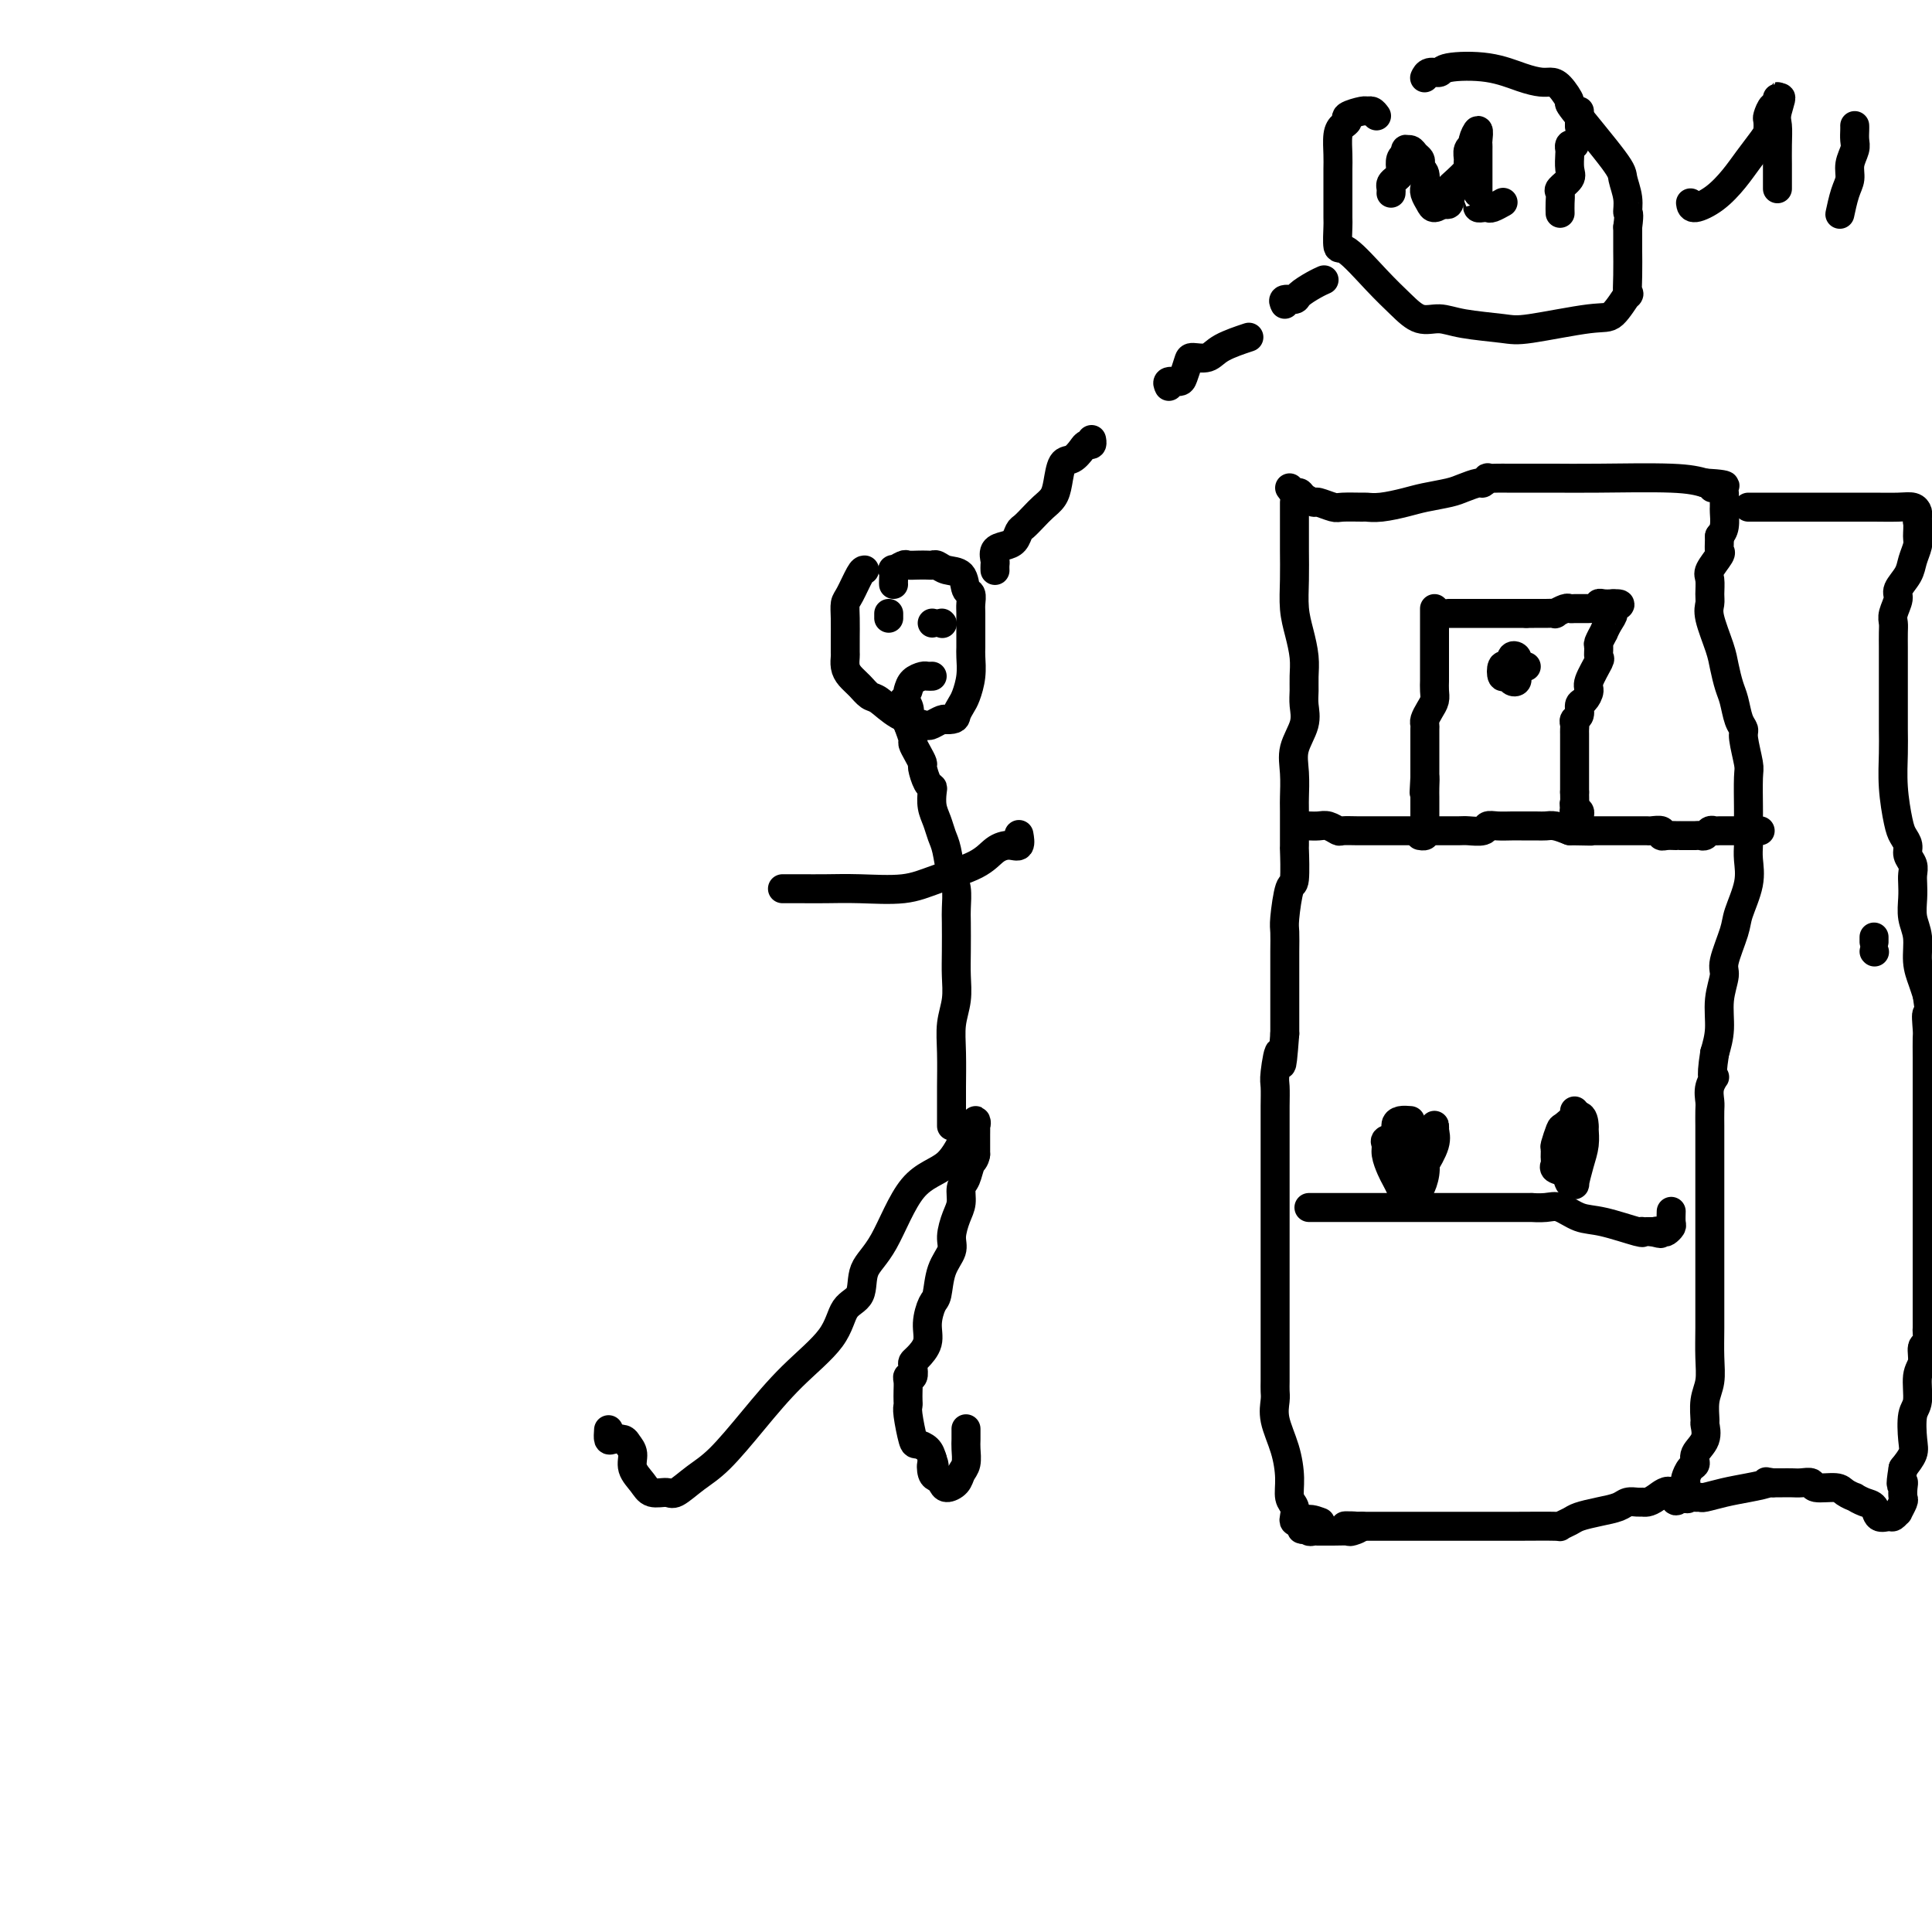 <svg viewBox='0 0 400 400' version='1.1' xmlns='http://www.w3.org/2000/svg' xmlns:xlink='http://www.w3.org/1999/xlink'><g fill='none' stroke='#000000' stroke-width='6' stroke-linecap='round' stroke-linejoin='round'><path d='M268,104c0.002,1.689 0.003,3.378 0,5c-0.003,1.622 -0.011,3.178 0,5c0.011,1.822 0.041,3.909 0,6c-0.041,2.091 -0.155,4.187 0,6c0.155,1.813 0.577,3.341 1,5c0.423,1.659 0.847,3.447 1,5c0.153,1.553 0.033,2.872 0,4c-0.033,1.128 0.019,2.064 0,3c-0.019,0.936 -0.110,1.873 0,3c0.110,1.127 0.422,2.446 0,4c-0.422,1.554 -1.577,3.343 -2,5c-0.423,1.657 -0.114,3.180 0,5c0.114,1.820 0.031,3.935 0,5c-0.031,1.065 -0.011,1.079 0,3c0.011,1.921 0.013,5.751 0,7c-0.013,1.249 -0.042,-0.081 0,1c0.042,1.081 0.155,4.574 0,6c-0.155,1.426 -0.577,0.786 -1,2c-0.423,1.214 -0.845,4.282 -1,6c-0.155,1.718 -0.041,2.086 0,3c0.041,0.914 0.011,2.375 0,4c-0.011,1.625 -0.003,3.415 0,5c0.003,1.585 0.001,2.965 0,4c-0.001,1.035 -0.000,1.724 0,3c0.000,1.276 0.000,3.138 0,5'/><path d='M266,214c-0.785,10.599 -0.746,5.095 -1,4c-0.254,-1.095 -0.800,2.217 -1,4c-0.200,1.783 -0.054,2.036 0,3c0.054,0.964 0.014,2.639 0,4c-0.014,1.361 -0.004,2.409 0,4c0.004,1.591 0.001,3.725 0,5c-0.001,1.275 -0.000,1.692 0,3c0.000,1.308 0.000,3.508 0,7c-0.000,3.492 -0.000,8.277 0,11c0.000,2.723 0.000,3.384 0,5c-0.000,1.616 -0.000,4.187 0,6c0.000,1.813 0.000,2.867 0,4c-0.000,1.133 -0.000,2.344 0,3c0.000,0.656 0.000,0.757 0,1c-0.000,0.243 -0.000,0.628 0,1c0.000,0.372 0.000,0.733 0,1c-0.000,0.267 -0.000,0.442 0,1c0.000,0.558 0.001,1.499 0,2c-0.001,0.501 -0.002,0.561 0,1c0.002,0.439 0.007,1.256 0,2c-0.007,0.744 -0.026,1.416 0,2c0.026,0.584 0.097,1.080 0,2c-0.097,0.920 -0.362,2.263 0,4c0.362,1.737 1.351,3.870 2,6c0.649,2.130 0.958,4.259 1,6c0.042,1.741 -0.182,3.094 0,4c0.182,0.906 0.770,1.367 1,2c0.230,0.633 0.100,1.440 0,2c-0.100,0.560 -0.172,0.874 0,1c0.172,0.126 0.586,0.063 1,0'/><path d='M269,315c0.821,3.250 0.375,0.875 1,0c0.625,-0.875 2.321,-0.250 3,0c0.679,0.250 0.339,0.125 0,0'/><path d='M267,101c0.324,0.444 0.648,0.889 1,1c0.352,0.111 0.732,-0.110 1,0c0.268,0.110 0.426,0.551 1,1c0.574,0.449 1.566,0.905 2,1c0.434,0.095 0.311,-0.171 1,0c0.689,0.171 2.192,0.779 3,1c0.808,0.221 0.922,0.056 2,0c1.078,-0.056 3.119,-0.004 4,0c0.881,0.004 0.603,-0.040 1,0c0.397,0.040 1.470,0.166 3,0c1.530,-0.166 3.517,-0.623 5,-1c1.483,-0.377 2.463,-0.674 4,-1c1.537,-0.326 3.631,-0.679 5,-1c1.369,-0.321 2.011,-0.608 3,-1c0.989,-0.392 2.323,-0.890 3,-1c0.677,-0.110 0.696,0.167 1,0c0.304,-0.167 0.891,-0.777 1,-1c0.109,-0.223 -0.261,-0.060 0,0c0.261,0.060 1.151,0.016 2,0c0.849,-0.016 1.656,-0.004 2,0c0.344,0.004 0.226,0.000 1,0c0.774,-0.000 2.439,0.003 4,0c1.561,-0.003 3.016,-0.011 5,0c1.984,0.011 4.496,0.041 9,0c4.504,-0.041 11.001,-0.155 15,0c3.999,0.155 5.499,0.577 7,1'/><path d='M353,100c7.061,0.395 3.212,0.884 2,1c-1.212,0.116 0.211,-0.139 1,0c0.789,0.139 0.944,0.674 1,1c0.056,0.326 0.012,0.444 0,1c-0.012,0.556 0.007,1.551 0,2c-0.007,0.449 -0.040,0.352 0,1c0.040,0.648 0.154,2.042 0,3c-0.154,0.958 -0.577,1.479 -1,2'/><path d='M356,111c-0.033,2.209 -0.114,2.731 0,3c0.114,0.269 0.423,0.284 0,1c-0.423,0.716 -1.579,2.131 -2,3c-0.421,0.869 -0.106,1.191 0,2c0.106,0.809 0.003,2.105 0,3c-0.003,0.895 0.093,1.387 0,2c-0.093,0.613 -0.376,1.345 0,3c0.376,1.655 1.410,4.232 2,6c0.590,1.768 0.737,2.725 1,4c0.263,1.275 0.644,2.866 1,4c0.356,1.134 0.688,1.810 1,3c0.312,1.190 0.606,2.895 1,4c0.394,1.105 0.890,1.609 1,2c0.110,0.391 -0.167,0.667 0,2c0.167,1.333 0.777,3.722 1,5c0.223,1.278 0.060,1.445 0,3c-0.060,1.555 -0.016,4.499 0,6c0.016,1.501 0.004,1.559 0,2c-0.004,0.441 0.001,1.266 0,2c-0.001,0.734 -0.007,1.376 0,2c0.007,0.624 0.028,1.231 0,2c-0.028,0.769 -0.106,1.701 0,3c0.106,1.299 0.398,2.965 0,5c-0.398,2.035 -1.484,4.440 -2,6c-0.516,1.560 -0.463,2.275 -1,4c-0.537,1.725 -1.663,4.459 -2,6c-0.337,1.541 0.116,1.887 0,3c-0.116,1.113 -0.800,2.992 -1,5c-0.200,2.008 0.086,4.145 0,6c-0.086,1.855 -0.543,3.427 -1,5'/><path d='M355,218c-1.022,6.469 -0.078,5.142 0,5c0.078,-0.142 -0.711,0.903 -1,2c-0.289,1.097 -0.077,2.247 0,3c0.077,0.753 0.021,1.108 0,2c-0.021,0.892 -0.006,2.322 0,3c0.006,0.678 0.001,0.604 0,1c-0.001,0.396 -0.000,1.263 0,2c0.000,0.737 0.000,1.343 0,2c-0.000,0.657 -0.000,1.365 0,2c0.000,0.635 0.000,1.197 0,3c-0.000,1.803 -0.000,4.847 0,7c0.000,2.153 0.000,3.414 0,5c-0.000,1.586 -0.000,3.497 0,5c0.000,1.503 0.001,2.597 0,4c-0.001,1.403 -0.004,3.115 0,5c0.004,1.885 0.015,3.942 0,6c-0.015,2.058 -0.057,4.118 0,6c0.057,1.882 0.214,3.585 0,5c-0.214,1.415 -0.797,2.543 -1,4c-0.203,1.457 -0.025,3.245 0,4c0.025,0.755 -0.101,0.477 0,1c0.101,0.523 0.430,1.846 0,3c-0.430,1.154 -1.618,2.141 -2,3c-0.382,0.859 0.042,1.592 0,2c-0.042,0.408 -0.550,0.490 -1,1c-0.450,0.510 -0.842,1.446 -1,2c-0.158,0.554 -0.081,0.726 0,1c0.081,0.274 0.166,0.650 0,1c-0.166,0.350 -0.583,0.675 -1,1'/><path d='M348,309c-1.228,3.514 -1.298,0.798 -2,0c-0.702,-0.798 -2.037,0.321 -3,1c-0.963,0.679 -1.555,0.917 -2,1c-0.445,0.083 -0.744,0.011 -1,0c-0.256,-0.011 -0.471,0.039 -1,0c-0.529,-0.039 -1.373,-0.165 -2,0c-0.627,0.165 -1.038,0.622 -2,1c-0.962,0.378 -2.476,0.676 -4,1c-1.524,0.324 -3.058,0.675 -4,1c-0.942,0.325 -1.291,0.623 -2,1c-0.709,0.377 -1.777,0.833 -2,1c-0.223,0.167 0.400,0.045 -1,0c-1.400,-0.045 -4.823,-0.012 -8,0c-3.177,0.012 -6.108,0.003 -10,0c-3.892,-0.003 -8.745,-0.001 -12,0c-3.255,0.001 -4.911,0.000 -6,0c-1.089,-0.000 -1.612,-0.000 -2,0c-0.388,0.000 -0.643,0.000 -1,0c-0.357,-0.000 -0.816,-0.000 -1,0c-0.184,0.000 -0.092,0.000 0,0'/><path d='M282,316c-6.515,-0.061 -2.303,-0.212 -1,0c1.303,0.212 -0.301,0.789 -1,1c-0.699,0.211 -0.491,0.056 -1,0c-0.509,-0.056 -1.734,-0.014 -3,0c-1.266,0.014 -2.574,0.000 -3,0c-0.426,-0.000 0.029,0.014 0,0c-0.029,-0.014 -0.544,-0.055 -1,0c-0.456,0.055 -0.854,0.207 -1,0c-0.146,-0.207 -0.042,-0.773 0,-1c0.042,-0.227 0.021,-0.113 0,0'/><path d='M270,171c0.241,-0.008 0.483,-0.016 1,0c0.517,0.016 1.311,0.057 2,0c0.689,-0.057 1.275,-0.211 2,0c0.725,0.211 1.590,0.789 2,1c0.410,0.211 0.363,0.057 1,0c0.637,-0.057 1.956,-0.015 3,0c1.044,0.015 1.813,0.004 3,0c1.187,-0.004 2.791,-0.001 4,0c1.209,0.001 2.022,0.000 3,0c0.978,-0.000 2.119,-0.000 3,0c0.881,0.000 1.501,0.001 2,0c0.499,-0.001 0.879,-0.004 2,0c1.121,0.004 2.985,0.015 4,0c1.015,-0.015 1.182,-0.057 2,0c0.818,0.057 2.287,0.211 3,0c0.713,-0.211 0.670,-0.789 1,-1c0.330,-0.211 1.033,-0.056 2,0c0.967,0.056 2.198,0.014 3,0c0.802,-0.014 1.176,-0.001 2,0c0.824,0.001 2.097,-0.010 3,0c0.903,0.010 1.435,0.041 2,0c0.565,-0.041 1.161,-0.155 2,0c0.839,0.155 1.919,0.577 3,1'/><path d='M325,172c8.516,0.155 2.306,0.041 1,0c-1.306,-0.041 2.291,-0.011 4,0c1.709,0.011 1.529,0.003 2,0c0.471,-0.003 1.594,-0.001 3,0c1.406,0.001 3.097,0.001 4,0c0.903,-0.001 1.020,-0.001 1,0c-0.020,0.001 -0.178,0.004 0,0c0.178,-0.004 0.691,-0.015 1,0c0.309,0.015 0.415,0.057 1,0c0.585,-0.057 1.650,-0.211 2,0c0.350,0.211 -0.013,0.789 0,1c0.013,0.211 0.403,0.057 1,0c0.597,-0.057 1.403,-0.015 2,0c0.597,0.015 0.986,0.004 1,0c0.014,-0.004 -0.347,0.000 0,0c0.347,-0.000 1.402,-0.004 2,0c0.598,0.004 0.738,0.015 1,0c0.262,-0.015 0.647,-0.057 1,0c0.353,0.057 0.673,0.211 1,0c0.327,-0.211 0.662,-0.789 1,-1c0.338,-0.211 0.681,-0.057 1,0c0.319,0.057 0.614,0.015 1,0c0.386,-0.015 0.863,-0.004 1,0c0.137,0.004 -0.066,0.001 0,0c0.066,-0.001 0.402,-0.000 1,0c0.598,0.000 1.456,0.000 2,0c0.544,-0.000 0.772,-0.000 1,0'/><path d='M361,172c6.000,0.000 3.000,0.000 0,0'/><path d='M297,126c0.000,0.252 0.000,0.504 0,1c-0.000,0.496 -0.000,1.235 0,2c0.000,0.765 0.000,1.556 0,2c-0.000,0.444 -0.000,0.543 0,1c0.000,0.457 0.000,1.273 0,2c-0.000,0.727 -0.000,1.363 0,2c0.000,0.637 0.001,1.273 0,2c-0.001,0.727 -0.003,1.546 0,2c0.003,0.454 0.011,0.545 0,1c-0.011,0.455 -0.041,1.274 0,2c0.041,0.726 0.155,1.359 0,2c-0.155,0.641 -0.577,1.289 -1,2c-0.423,0.711 -0.845,1.485 -1,2c-0.155,0.515 -0.041,0.770 0,1c0.041,0.230 0.011,0.434 0,1c-0.011,0.566 -0.003,1.495 0,2c0.003,0.505 0.001,0.587 0,1c-0.001,0.413 -0.000,1.158 0,2c0.000,0.842 0.000,1.782 0,2c-0.000,0.218 -0.000,-0.288 0,0c0.000,0.288 0.000,1.368 0,2c-0.000,0.632 -0.000,0.816 0,1'/><path d='M295,161c-0.309,5.609 -0.083,2.131 0,1c0.083,-1.131 0.022,0.086 0,1c-0.022,0.914 -0.006,1.526 0,2c0.006,0.474 0.001,0.809 0,1c-0.001,0.191 0.001,0.237 0,1c-0.001,0.763 -0.004,2.243 0,3c0.004,0.757 0.015,0.791 0,1c-0.015,0.209 -0.056,0.592 0,1c0.056,0.408 0.207,0.841 0,1c-0.207,0.159 -0.774,0.046 -1,0c-0.226,-0.046 -0.113,-0.023 0,0'/><path d='M300,127c-0.061,0.000 -0.122,0.000 0,0c0.122,0.000 0.427,-0.000 1,0c0.573,0.000 1.413,0.000 2,0c0.587,-0.000 0.920,0.000 1,0c0.080,0.000 -0.095,-0.000 0,0c0.095,0.000 0.459,0.000 1,0c0.541,-0.000 1.258,0.000 2,0c0.742,0.000 1.509,-0.000 2,0c0.491,0.000 0.705,0.000 1,0c0.295,-0.000 0.670,0.000 1,0c0.330,0.000 0.616,0.000 1,0c0.384,0.000 0.866,-0.000 1,0c0.134,0.000 -0.079,0.000 0,0c0.079,0.000 0.451,-0.000 1,0c0.549,0.000 1.274,0.000 2,0'/><path d='M316,127c2.664,0.000 1.325,0.001 1,0c-0.325,-0.001 0.365,-0.004 1,0c0.635,0.004 1.217,0.015 2,0c0.783,-0.015 1.768,-0.057 2,0c0.232,0.057 -0.289,0.211 0,0c0.289,-0.211 1.387,-0.789 2,-1c0.613,-0.211 0.742,-0.057 1,0c0.258,0.057 0.646,0.015 1,0c0.354,-0.015 0.673,-0.003 1,0c0.327,0.003 0.661,-0.003 1,0c0.339,0.003 0.681,0.015 1,0c0.319,-0.015 0.613,-0.056 1,0c0.387,0.056 0.867,0.211 1,0c0.133,-0.211 -0.079,-0.788 0,-1c0.079,-0.212 0.451,-0.061 1,0c0.549,0.061 1.274,0.030 2,0'/><path d='M334,125c2.773,-0.120 0.706,0.579 0,1c-0.706,0.421 -0.049,0.565 0,1c0.049,0.435 -0.508,1.162 -1,2c-0.492,0.838 -0.917,1.787 -1,2c-0.083,0.213 0.176,-0.311 0,0c-0.176,0.311 -0.787,1.456 -1,2c-0.213,0.544 -0.028,0.487 0,1c0.028,0.513 -0.100,1.594 0,2c0.100,0.406 0.429,0.135 0,1c-0.429,0.865 -1.617,2.865 -2,4c-0.383,1.135 0.037,1.403 0,2c-0.037,0.597 -0.532,1.522 -1,2c-0.468,0.478 -0.910,0.509 -1,1c-0.090,0.491 0.172,1.441 0,2c-0.172,0.559 -0.778,0.726 -1,1c-0.222,0.274 -0.059,0.653 0,1c0.059,0.347 0.016,0.660 0,1c-0.016,0.340 -0.004,0.707 0,1c0.004,0.293 0.001,0.511 0,1c-0.001,0.489 -0.000,1.247 0,2c0.000,0.753 0.000,1.501 0,2c-0.000,0.499 -0.000,0.750 0,1c0.000,0.250 0.000,0.500 0,1c-0.000,0.500 -0.000,1.250 0,2c0.000,0.750 0.000,1.500 0,2c-0.000,0.500 -0.000,0.750 0,1'/><path d='M326,164c0.017,2.417 0.058,1.958 0,2c-0.058,0.042 -0.215,0.584 0,1c0.215,0.416 0.804,0.707 1,1c0.196,0.293 0.000,0.590 0,1c-0.000,0.410 0.196,0.935 0,1c-0.196,0.065 -0.783,-0.329 -1,-1c-0.217,-0.671 -0.062,-1.620 0,-2c0.062,-0.380 0.031,-0.190 0,0'/><path d='M313,140c0.000,-0.022 0.000,-0.045 0,0c0.000,0.045 0.000,0.156 0,0c0.000,-0.156 0.000,-0.581 0,-1c0.000,-0.419 0.000,-0.834 0,-1c0.000,-0.166 0.000,-0.083 0,0'/><path d='M313,138c-0.307,-0.309 -1.074,-0.083 -1,0c0.074,0.083 0.989,0.022 1,0c0.011,-0.022 -0.882,-0.006 -1,0c-0.118,0.006 0.538,0.002 1,0c0.462,-0.002 0.731,-0.001 1,0'/><path d='M314,138c0.656,0.000 1.795,0.001 2,0c0.205,-0.001 -0.523,-0.002 -1,0c-0.477,0.002 -0.703,0.008 -1,0c-0.297,-0.008 -0.665,-0.031 -1,0c-0.335,0.031 -0.637,0.117 -1,0c-0.363,-0.117 -0.787,-0.437 -1,0c-0.213,0.437 -0.215,1.631 0,2c0.215,0.369 0.646,-0.086 1,0c0.354,0.086 0.631,0.714 1,1c0.369,0.286 0.830,0.231 1,0c0.170,-0.231 0.049,-0.637 0,-1c-0.049,-0.363 -0.024,-0.681 0,-1'/><path d='M314,139c0.468,-0.025 0.140,-0.589 0,-1c-0.140,-0.411 -0.090,-0.671 0,-1c0.090,-0.329 0.220,-0.729 0,-1c-0.220,-0.271 -0.791,-0.413 -1,0c-0.209,0.413 -0.056,1.380 0,2c0.056,0.620 0.016,0.891 0,1c-0.016,0.109 -0.008,0.054 0,0'/><path d='M362,105c-0.036,0.000 -0.073,0.000 0,0c0.073,-0.000 0.255,-0.000 2,0c1.745,0.000 5.053,0.000 7,0c1.947,-0.000 2.532,-0.000 3,0c0.468,0.000 0.817,0.000 2,0c1.183,-0.000 3.200,-0.000 4,0c0.800,0.000 0.384,0.000 1,0c0.616,-0.000 2.263,-0.001 3,0c0.737,0.001 0.566,0.003 1,0c0.434,-0.003 1.475,-0.012 3,0c1.525,0.012 3.533,0.045 5,0c1.467,-0.045 2.393,-0.167 3,0c0.607,0.167 0.894,0.622 1,1c0.106,0.378 0.030,0.679 0,1c-0.030,0.321 -0.015,0.660 0,1'/><path d='M397,108c0.140,1.061 -0.009,2.214 0,3c0.009,0.786 0.175,1.207 0,2c-0.175,0.793 -0.692,1.959 -1,3c-0.308,1.041 -0.408,1.956 -1,3c-0.592,1.044 -1.675,2.218 -2,3c-0.325,0.782 0.109,1.172 0,2c-0.109,0.828 -0.761,2.095 -1,3c-0.239,0.905 -0.064,1.450 0,2c0.064,0.550 0.017,1.105 0,2c-0.017,0.895 -0.005,2.130 0,3c0.005,0.870 0.001,1.375 0,2c-0.001,0.625 -0.000,1.370 0,2c0.000,0.630 0.000,1.145 0,2c-0.000,0.855 -0.001,2.049 0,3c0.001,0.951 0.003,1.658 0,3c-0.003,1.342 -0.012,3.318 0,5c0.012,1.682 0.046,3.069 0,5c-0.046,1.931 -0.171,4.404 0,7c0.171,2.596 0.638,5.314 1,7c0.362,1.686 0.619,2.339 1,3c0.381,0.661 0.887,1.331 1,2c0.113,0.669 -0.165,1.336 0,2c0.165,0.664 0.775,1.325 1,2c0.225,0.675 0.064,1.365 0,2c-0.064,0.635 -0.032,1.215 0,2c0.032,0.785 0.064,1.774 0,3c-0.064,1.226 -0.224,2.688 0,4c0.224,1.312 0.833,2.476 1,4c0.167,1.524 -0.109,3.410 0,5c0.109,1.590 0.603,2.883 1,4c0.397,1.117 0.699,2.059 1,3'/><path d='M399,206c1.083,7.396 0.290,4.386 0,4c-0.290,-0.386 -0.078,1.851 0,3c0.078,1.149 0.021,1.210 0,2c-0.021,0.790 -0.006,2.311 0,4c0.006,1.689 0.001,3.547 0,5c-0.001,1.453 -0.000,2.500 0,4c0.000,1.500 0.000,3.453 0,5c-0.000,1.547 -0.000,2.690 0,4c0.000,1.310 0.000,2.789 0,4c-0.000,1.211 -0.000,2.154 0,3c0.000,0.846 0.000,1.596 0,2c-0.000,0.404 -0.000,0.463 0,1c0.000,0.537 0.000,1.550 0,2c-0.000,0.450 -0.000,0.335 0,1c0.000,0.665 0.000,2.111 0,3c-0.000,0.889 -0.000,1.221 0,3c0.000,1.779 0.000,5.006 0,7c-0.000,1.994 -0.000,2.757 0,4c0.000,1.243 0.001,2.967 0,4c-0.001,1.033 -0.004,1.374 0,2c0.004,0.626 0.016,1.536 0,2c-0.016,0.464 -0.061,0.481 0,1c0.061,0.519 0.228,1.539 0,2c-0.228,0.461 -0.849,0.361 -1,1c-0.151,0.639 0.169,2.016 0,3c-0.169,0.984 -0.829,1.575 -1,3c-0.171,1.425 0.145,3.683 0,5c-0.145,1.317 -0.750,1.693 -1,3c-0.250,1.307 -0.144,3.544 0,5c0.144,1.456 0.327,2.130 0,3c-0.327,0.870 -1.163,1.935 -2,3'/><path d='M394,304c-0.775,4.672 -0.212,3.351 0,3c0.212,-0.351 0.072,0.269 0,1c-0.072,0.731 -0.075,1.573 0,2c0.075,0.427 0.228,0.440 0,1c-0.228,0.560 -0.839,1.669 -1,2c-0.161,0.331 0.126,-0.114 0,0c-0.126,0.114 -0.666,0.788 -1,1c-0.334,0.212 -0.462,-0.038 -1,0c-0.538,0.038 -1.487,0.365 -2,0c-0.513,-0.365 -0.589,-1.421 -1,-2c-0.411,-0.579 -1.157,-0.681 -2,-1c-0.843,-0.319 -1.781,-0.855 -2,-1c-0.219,-0.145 0.283,0.101 0,0c-0.283,-0.101 -1.350,-0.549 -2,-1c-0.650,-0.451 -0.884,-0.905 -2,-1c-1.116,-0.095 -3.114,0.171 -4,0c-0.886,-0.171 -0.660,-0.778 -1,-1c-0.340,-0.222 -1.246,-0.060 -2,0c-0.754,0.060 -1.357,0.016 -2,0c-0.643,-0.016 -1.327,-0.005 -2,0c-0.673,0.005 -1.337,0.002 -2,0'/><path d='M367,307c-2.369,-0.358 -0.792,-0.254 -1,0c-0.208,0.254 -2.202,0.657 -4,1c-1.798,0.343 -3.399,0.627 -5,1c-1.601,0.373 -3.203,0.835 -4,1c-0.797,0.165 -0.788,0.033 -1,0c-0.212,-0.033 -0.645,0.033 -1,0c-0.355,-0.033 -0.631,-0.163 -1,0c-0.369,0.163 -0.830,0.621 -1,0c-0.170,-0.621 -0.049,-2.320 0,-3c0.049,-0.680 0.024,-0.340 0,0'/><path d='M388,194c0.000,0.417 0.000,0.833 0,1c0.000,0.167 0.000,0.083 0,0'/><path d='M388,197c0.000,0.000 0.100,0.100 0.1,0.1'/><path d='M271,250c0.809,-0.000 1.617,-0.000 2,0c0.383,0.000 0.339,0.000 1,0c0.661,-0.000 2.025,-0.000 3,0c0.975,0.000 1.560,0.000 2,0c0.440,-0.000 0.734,-0.000 2,0c1.266,0.000 3.505,0.000 5,0c1.495,-0.000 2.246,-0.000 4,0c1.754,0.000 4.510,0.000 7,0c2.490,-0.000 4.714,-0.000 7,0c2.286,0.000 4.636,0.001 6,0c1.364,-0.001 1.743,-0.002 3,0c1.257,0.002 3.392,0.008 4,0c0.608,-0.008 -0.312,-0.028 0,0c0.312,0.028 1.857,0.106 3,0c1.143,-0.106 1.886,-0.396 3,0c1.114,0.396 2.599,1.479 4,2c1.401,0.521 2.718,0.479 5,1c2.282,0.521 5.529,1.604 7,2c1.471,0.396 1.168,0.106 1,0c-0.168,-0.106 -0.199,-0.029 0,0c0.199,0.029 0.628,0.008 1,0c0.372,-0.008 0.686,-0.004 1,0'/><path d='M342,255c3.117,0.777 1.410,0.221 1,0c-0.410,-0.221 0.479,-0.105 1,0c0.521,0.105 0.676,0.199 1,0c0.324,-0.199 0.819,-0.693 1,-1c0.181,-0.307 0.049,-0.429 0,-1c-0.049,-0.571 -0.014,-1.592 0,-2c0.014,-0.408 0.007,-0.204 0,0'/><path d='M292,232c-0.716,-0.059 -1.431,-0.119 -2,0c-0.569,0.119 -0.990,0.415 -1,1c-0.010,0.585 0.393,1.459 0,2c-0.393,0.541 -1.581,0.750 -2,1c-0.419,0.250 -0.071,0.543 0,1c0.071,0.457 -0.137,1.080 0,2c0.137,0.920 0.618,2.137 1,3c0.382,0.863 0.665,1.372 1,2c0.335,0.628 0.720,1.375 1,2c0.280,0.625 0.453,1.127 1,1c0.547,-0.127 1.467,-0.885 2,-1c0.533,-0.115 0.679,0.411 1,0c0.321,-0.411 0.818,-1.760 1,-3c0.182,-1.240 0.048,-2.370 0,-3c-0.048,-0.630 -0.012,-0.760 0,-1c0.012,-0.240 0.000,-0.590 0,-1c-0.000,-0.410 0.012,-0.878 0,-1c-0.012,-0.122 -0.048,0.104 0,0c0.048,-0.104 0.181,-0.537 0,-1c-0.181,-0.463 -0.674,-0.954 -1,-1c-0.326,-0.046 -0.483,0.354 -1,0c-0.517,-0.354 -1.393,-1.462 -2,-2c-0.607,-0.538 -0.944,-0.505 -1,0c-0.056,0.505 0.170,1.483 0,2c-0.170,0.517 -0.737,0.573 -1,1c-0.263,0.427 -0.222,1.225 0,2c0.222,0.775 0.627,1.527 1,2c0.373,0.473 0.716,0.666 1,1c0.284,0.334 0.510,0.810 1,1c0.490,0.190 1.245,0.095 2,0'/><path d='M294,242c0.878,0.029 1.072,-0.897 1,-1c-0.072,-0.103 -0.412,0.617 0,0c0.412,-0.617 1.574,-2.571 2,-4c0.426,-1.429 0.114,-2.331 0,-3c-0.114,-0.669 -0.031,-1.103 0,-1c0.031,0.103 0.009,0.744 0,1c-0.009,0.256 -0.004,0.128 0,0'/><path d='M322,237c0.004,0.219 0.008,0.439 0,1c-0.008,0.561 -0.028,1.465 0,2c0.028,0.535 0.102,0.703 0,1c-0.102,0.297 -0.382,0.724 0,1c0.382,0.276 1.426,0.402 2,1c0.574,0.598 0.680,1.669 1,2c0.320,0.331 0.856,-0.076 1,0c0.144,0.076 -0.105,0.636 0,0c0.105,-0.636 0.563,-2.467 1,-4c0.437,-1.533 0.853,-2.768 1,-4c0.147,-1.232 0.026,-2.463 0,-3c-0.026,-0.537 0.042,-0.382 0,-1c-0.042,-0.618 -0.193,-2.010 -1,-2c-0.807,0.010 -2.269,1.421 -3,2c-0.731,0.579 -0.730,0.325 -1,1c-0.270,0.675 -0.810,2.280 -1,3c-0.190,0.720 -0.030,0.554 0,1c0.030,0.446 -0.069,1.505 0,2c0.069,0.495 0.305,0.427 1,0c0.695,-0.427 1.847,-1.214 3,-2'/><path d='M326,238c0.619,-0.363 0.166,-0.269 0,-1c-0.166,-0.731 -0.044,-2.287 0,-3c0.044,-0.713 0.012,-0.583 0,-1c-0.012,-0.417 -0.003,-1.382 0,-2c0.003,-0.618 0.001,-0.891 0,-1c-0.001,-0.109 -0.000,-0.055 0,0'/><path d='M126,296c-0.058,0.840 -0.117,1.680 0,2c0.117,0.320 0.408,0.119 1,0c0.592,-0.119 1.485,-0.156 2,0c0.515,0.156 0.650,0.505 1,1c0.350,0.495 0.913,1.137 1,2c0.087,0.863 -0.302,1.946 0,3c0.302,1.054 1.294,2.077 2,3c0.706,0.923 1.127,1.745 2,2c0.873,0.255 2.198,-0.056 3,0c0.802,0.056 1.081,0.478 2,0c0.919,-0.478 2.477,-1.858 4,-3c1.523,-1.142 3.011,-2.046 5,-4c1.989,-1.954 4.477,-4.958 7,-8c2.523,-3.042 5.079,-6.123 8,-9c2.921,-2.877 6.205,-5.550 8,-8c1.795,-2.450 2.101,-4.677 3,-6c0.899,-1.323 2.389,-1.744 3,-3c0.611,-1.256 0.341,-3.349 1,-5c0.659,-1.651 2.247,-2.862 4,-6c1.753,-3.138 3.671,-8.204 6,-11c2.329,-2.796 5.069,-3.321 7,-5c1.931,-1.679 3.053,-4.512 4,-6c0.947,-1.488 1.718,-1.631 2,-2c0.282,-0.369 0.076,-0.965 0,-1c-0.076,-0.035 -0.020,0.491 0,1c0.020,0.509 0.006,1.003 0,2c-0.006,0.997 -0.003,2.499 0,4'/><path d='M202,239c-0.183,1.221 -0.640,1.274 -1,2c-0.360,0.726 -0.623,2.127 -1,3c-0.377,0.873 -0.870,1.220 -1,2c-0.130,0.780 0.102,1.995 0,3c-0.102,1.005 -0.538,1.800 -1,3c-0.462,1.200 -0.949,2.806 -1,4c-0.051,1.194 0.336,1.978 0,3c-0.336,1.022 -1.395,2.282 -2,4c-0.605,1.718 -0.757,3.893 -1,5c-0.243,1.107 -0.576,1.148 -1,2c-0.424,0.852 -0.937,2.517 -1,4c-0.063,1.483 0.324,2.783 0,4c-0.324,1.217 -1.358,2.350 -2,3c-0.642,0.650 -0.890,0.817 -1,1c-0.110,0.183 -0.082,0.380 0,1c0.082,0.620 0.218,1.661 0,2c-0.218,0.339 -0.790,-0.025 -1,0c-0.210,0.025 -0.057,0.440 0,1c0.057,0.560 0.019,1.264 0,2c-0.019,0.736 -0.017,1.503 0,2c0.017,0.497 0.050,0.724 0,1c-0.050,0.276 -0.182,0.602 0,2c0.182,1.398 0.678,3.870 1,5c0.322,1.130 0.471,0.920 1,1c0.529,0.080 1.437,0.452 2,1c0.563,0.548 0.782,1.274 1,2'/><path d='M193,302c0.786,2.284 0.251,0.995 0,1c-0.251,0.005 -0.218,1.306 0,2c0.218,0.694 0.622,0.782 1,1c0.378,0.218 0.732,0.565 1,1c0.268,0.435 0.450,0.958 1,1c0.550,0.042 1.468,-0.397 2,-1c0.532,-0.603 0.678,-1.370 1,-2c0.322,-0.630 0.818,-1.122 1,-2c0.182,-0.878 0.049,-2.143 0,-3c-0.049,-0.857 -0.013,-1.308 0,-2c0.013,-0.692 0.004,-1.626 0,-2c-0.004,-0.374 -0.002,-0.187 0,0'/><path d='M197,233c-0.000,-0.040 -0.000,-0.079 0,0c0.000,0.079 0.000,0.277 0,0c-0.000,-0.277 -0.001,-1.028 0,-2c0.001,-0.972 0.004,-2.166 0,-3c-0.004,-0.834 -0.015,-1.307 0,-3c0.015,-1.693 0.057,-4.607 0,-7c-0.057,-2.393 -0.211,-4.266 0,-6c0.211,-1.734 0.788,-3.330 1,-5c0.212,-1.670 0.057,-3.413 0,-5c-0.057,-1.587 -0.018,-3.017 0,-5c0.018,-1.983 0.016,-4.520 0,-6c-0.016,-1.480 -0.046,-1.904 0,-3c0.046,-1.096 0.167,-2.863 0,-4c-0.167,-1.137 -0.623,-1.644 -1,-3c-0.377,-1.356 -0.676,-3.561 -1,-5c-0.324,-1.439 -0.675,-2.112 -1,-3c-0.325,-0.888 -0.626,-1.990 -1,-3c-0.374,-1.010 -0.822,-1.927 -1,-3c-0.178,-1.073 -0.085,-2.300 0,-3c0.085,-0.700 0.164,-0.873 0,-1c-0.164,-0.127 -0.570,-0.209 -1,-1c-0.430,-0.791 -0.885,-2.290 -1,-3c-0.115,-0.710 0.110,-0.629 0,-1c-0.110,-0.371 -0.555,-1.192 -1,-2c-0.445,-0.808 -0.889,-1.602 -1,-2c-0.111,-0.398 0.111,-0.399 0,-1c-0.111,-0.601 -0.556,-1.800 -1,-3'/><path d='M188,150c-1.563,-5.895 -0.470,-3.632 0,-3c0.470,0.632 0.319,-0.368 0,-1c-0.319,-0.632 -0.805,-0.895 -1,-1c-0.195,-0.105 -0.097,-0.053 0,0'/><path d='M179,118c-0.226,0.014 -0.453,0.029 -1,1c-0.547,0.971 -1.415,2.899 -2,4c-0.585,1.101 -0.889,1.374 -1,2c-0.111,0.626 -0.030,1.606 0,3c0.030,1.394 0.007,3.203 0,4c-0.007,0.797 0.000,0.584 0,1c-0.000,0.416 -0.008,1.462 0,2c0.008,0.538 0.033,0.568 0,1c-0.033,0.432 -0.123,1.266 0,2c0.123,0.734 0.460,1.369 1,2c0.540,0.631 1.283,1.258 2,2c0.717,0.742 1.410,1.597 2,2c0.590,0.403 1.079,0.353 2,1c0.921,0.647 2.274,1.991 4,3c1.726,1.009 3.823,1.683 5,2c1.177,0.317 1.432,0.278 2,0c0.568,-0.278 1.448,-0.794 2,-1c0.552,-0.206 0.776,-0.103 1,0'/><path d='M196,149c1.951,0.030 1.829,-0.394 2,-1c0.171,-0.606 0.634,-1.394 1,-2c0.366,-0.606 0.634,-1.032 1,-2c0.366,-0.968 0.830,-2.480 1,-4c0.170,-1.520 0.045,-3.050 0,-4c-0.045,-0.950 -0.011,-1.319 0,-2c0.011,-0.681 -0.000,-1.672 0,-3c0.000,-1.328 0.013,-2.993 0,-4c-0.013,-1.007 -0.051,-1.355 0,-2c0.051,-0.645 0.193,-1.588 0,-2c-0.193,-0.412 -0.720,-0.292 -1,-1c-0.280,-0.708 -0.312,-2.242 -1,-3c-0.688,-0.758 -2.032,-0.739 -3,-1c-0.968,-0.261 -1.559,-0.802 -2,-1c-0.441,-0.198 -0.733,-0.054 -1,0c-0.267,0.054 -0.510,0.019 -1,0c-0.490,-0.019 -1.228,-0.021 -2,0c-0.772,0.021 -1.580,0.065 -2,0c-0.420,-0.065 -0.452,-0.238 -1,0c-0.548,0.238 -1.611,0.887 -2,1c-0.389,0.113 -0.104,-0.310 0,0c0.104,0.310 0.028,1.353 0,2c-0.028,0.647 -0.008,0.899 0,1c0.008,0.101 0.004,0.050 0,0'/><path d='M195,129c0.000,0.000 0.100,0.100 0.1,0.1'/><path d='M193,129c0.000,0.000 0.000,0.000 0,0c0.000,0.000 0.000,0.000 0,0'/><path d='M184,127c0.000,0.417 0.000,0.833 0,1c0.000,0.167 0.000,0.083 0,0'/><path d='M188,143c0.219,-0.732 0.437,-1.464 1,-2c0.563,-0.536 1.470,-0.876 2,-1c0.530,-0.124 0.681,-0.033 1,0c0.319,0.033 0.805,0.010 1,0c0.195,-0.010 0.097,-0.005 0,0'/><path d='M162,184c1.275,-0.003 2.549,-0.006 4,0c1.451,0.006 3.077,0.021 5,0c1.923,-0.021 4.142,-0.079 7,0c2.858,0.079 6.355,0.294 9,0c2.645,-0.294 4.439,-1.096 7,-2c2.561,-0.904 5.887,-1.910 8,-3c2.113,-1.090 3.011,-2.264 4,-3c0.989,-0.736 2.069,-1.032 3,-1c0.931,0.032 1.712,0.393 2,0c0.288,-0.393 0.082,-1.541 0,-2c-0.082,-0.459 -0.041,-0.230 0,0'/><path d='M206,118c0.003,0.097 0.007,0.195 0,0c-0.007,-0.195 -0.023,-0.681 0,-1c0.023,-0.319 0.086,-0.471 0,-1c-0.086,-0.529 -0.322,-1.436 0,-2c0.322,-0.564 1.203,-0.784 2,-1c0.797,-0.216 1.512,-0.428 2,-1c0.488,-0.572 0.750,-1.504 1,-2c0.250,-0.496 0.487,-0.557 1,-1c0.513,-0.443 1.303,-1.268 2,-2c0.697,-0.732 1.303,-1.371 2,-2c0.697,-0.629 1.486,-1.247 2,-2c0.514,-0.753 0.753,-1.642 1,-3c0.247,-1.358 0.501,-3.186 1,-4c0.499,-0.814 1.244,-0.614 2,-1c0.756,-0.386 1.523,-1.358 2,-2c0.477,-0.642 0.664,-0.956 1,-1c0.336,-0.044 0.821,0.180 1,0c0.179,-0.180 0.051,-0.766 0,-1c-0.051,-0.234 -0.026,-0.117 0,0'/><path d='M242,80c-0.204,-0.431 -0.407,-0.862 0,-1c0.407,-0.138 1.425,0.017 2,0c0.575,-0.017 0.707,-0.206 1,-1c0.293,-0.794 0.748,-2.192 1,-3c0.252,-0.808 0.299,-1.026 1,-1c0.701,0.026 2.054,0.296 3,0c0.946,-0.296 1.486,-1.157 3,-2c1.514,-0.843 4.004,-1.670 5,-2c0.996,-0.330 0.498,-0.165 0,0'/><path d='M266,63c-0.216,-0.439 -0.432,-0.878 0,-1c0.432,-0.122 1.514,0.072 2,0c0.486,-0.072 0.378,-0.411 1,-1c0.622,-0.589 1.975,-1.428 3,-2c1.025,-0.572 1.721,-0.878 2,-1c0.279,-0.122 0.139,-0.061 0,0'/><path d='M285,24c-0.315,-0.429 -0.630,-0.858 -1,-1c-0.370,-0.142 -0.796,0.003 -1,0c-0.204,-0.003 -0.188,-0.154 -1,0c-0.812,0.154 -2.452,0.614 -3,1c-0.548,0.386 -0.003,0.697 0,1c0.003,0.303 -0.535,0.598 -1,1c-0.465,0.402 -0.857,0.910 -1,2c-0.143,1.090 -0.038,2.761 0,4c0.038,1.239 0.010,2.046 0,3c-0.010,0.954 0.000,2.054 0,4c-0.000,1.946 -0.010,4.736 0,6c0.010,1.264 0.039,1.002 0,2c-0.039,0.998 -0.146,3.256 0,4c0.146,0.744 0.545,-0.026 2,1c1.455,1.026 3.967,3.847 6,6c2.033,2.153 3.587,3.638 5,5c1.413,1.362 2.684,2.602 4,3c1.316,0.398 2.677,-0.045 4,0c1.323,0.045 2.608,0.576 5,1c2.392,0.424 5.892,0.739 8,1c2.108,0.261 2.824,0.469 6,0c3.176,-0.469 8.813,-1.614 12,-2c3.187,-0.386 3.926,-0.012 5,-1c1.074,-0.988 2.484,-3.338 3,-4c0.516,-0.662 0.138,0.364 0,0c-0.138,-0.364 -0.037,-2.118 0,-4c0.037,-1.882 0.010,-3.891 0,-5c-0.010,-1.109 -0.003,-1.317 0,-2c0.003,-0.683 0.001,-1.842 0,-3'/><path d='M337,47c0.447,-3.341 0.066,-2.693 0,-3c-0.066,-0.307 0.184,-1.568 0,-3c-0.184,-1.432 -0.801,-3.035 -1,-4c-0.199,-0.965 0.021,-1.292 -2,-4c-2.021,-2.708 -6.284,-7.797 -8,-10c-1.716,-2.203 -0.887,-1.520 -1,-2c-0.113,-0.480 -1.170,-2.122 -2,-3c-0.830,-0.878 -1.435,-0.993 -2,-1c-0.565,-0.007 -1.092,0.093 -2,0c-0.908,-0.093 -2.197,-0.380 -4,-1c-1.803,-0.620 -4.119,-1.574 -7,-2c-2.881,-0.426 -6.327,-0.324 -8,0c-1.673,0.324 -1.572,0.870 -2,1c-0.428,0.130 -1.384,-0.157 -2,0c-0.616,0.157 -0.890,0.759 -1,1c-0.110,0.241 -0.055,0.120 0,0'/><path d='M288,40c0.022,-0.333 0.045,-0.666 0,-1c-0.045,-0.334 -0.156,-0.671 0,-1c0.156,-0.329 0.581,-0.652 1,-1c0.419,-0.348 0.834,-0.722 1,-1c0.166,-0.278 0.083,-0.459 0,-1c-0.083,-0.541 -0.167,-1.440 0,-2c0.167,-0.560 0.583,-0.780 1,-1'/><path d='M291,32c0.415,-1.451 -0.046,-1.080 0,-1c0.046,0.080 0.600,-0.133 1,0c0.400,0.133 0.647,0.611 1,1c0.353,0.389 0.813,0.690 1,1c0.187,0.310 0.103,0.629 0,1c-0.103,0.371 -0.225,0.795 0,1c0.225,0.205 0.795,0.191 1,1c0.205,0.809 0.043,2.442 0,3c-0.043,0.558 0.033,0.042 0,0c-0.033,-0.042 -0.174,0.391 0,1c0.174,0.609 0.662,1.395 1,2c0.338,0.605 0.525,1.030 1,1c0.475,-0.030 1.237,-0.515 2,-1'/><path d='M299,42c1.452,1.170 1.083,-0.904 1,-2c-0.083,-1.096 0.120,-1.214 1,-2c0.880,-0.786 2.436,-2.238 3,-3c0.564,-0.762 0.136,-0.832 0,-1c-0.136,-0.168 0.020,-0.432 0,-1c-0.020,-0.568 -0.216,-1.438 0,-2c0.216,-0.562 0.842,-0.817 1,-1c0.158,-0.183 -0.154,-0.296 0,-1c0.154,-0.704 0.773,-2.000 1,-2c0.227,-0.000 0.061,1.296 0,2c-0.061,0.704 -0.016,0.818 0,1c0.016,0.182 0.004,0.434 0,1c-0.004,0.566 -0.001,1.447 0,2c0.001,0.553 0.000,0.779 0,1c-0.000,0.221 -0.000,0.437 0,1c0.000,0.563 0.000,1.474 0,2c-0.000,0.526 -0.000,0.667 0,1c0.000,0.333 0.000,0.859 0,1c-0.000,0.141 -0.000,-0.103 0,0c0.000,0.103 0.000,0.551 0,1'/><path d='M306,40c-0.003,2.193 -0.012,1.176 0,1c0.012,-0.176 0.043,0.490 0,1c-0.043,0.510 -0.162,0.865 0,1c0.162,0.135 0.604,0.050 1,0c0.396,-0.050 0.745,-0.065 1,0c0.255,0.065 0.415,0.210 1,0c0.585,-0.210 1.596,-0.774 2,-1c0.404,-0.226 0.202,-0.113 0,0'/><path d='M326,30c-0.421,-0.104 -0.843,-0.208 -1,0c-0.157,0.208 -0.050,0.728 0,1c0.050,0.272 0.041,0.296 0,1c-0.041,0.704 -0.116,2.089 0,3c0.116,0.911 0.423,1.348 0,2c-0.423,0.652 -1.578,1.520 -2,2c-0.422,0.480 -0.113,0.572 0,1c0.113,0.428 0.030,1.192 0,2c-0.030,0.808 -0.009,1.659 0,2c0.009,0.341 0.004,0.170 0,0'/><path d='M327,23c0.000,0.200 0.000,0.400 0,1c0.000,0.600 0.000,1.600 0,2c0.000,0.400 0.000,0.200 0,0'/><path d='M350,42c0.073,0.552 0.145,1.105 1,1c0.855,-0.105 2.492,-0.867 4,-2c1.508,-1.133 2.888,-2.636 4,-4c1.112,-1.364 1.958,-2.588 3,-4c1.042,-1.412 2.282,-3.013 3,-4c0.718,-0.987 0.914,-1.360 1,-2c0.086,-0.640 0.061,-1.547 0,-2c-0.061,-0.453 -0.160,-0.451 0,-1c0.160,-0.549 0.579,-1.647 1,-2c0.421,-0.353 0.845,0.039 1,0c0.155,-0.039 0.042,-0.511 0,-1c-0.042,-0.489 -0.012,-0.997 0,-1c0.012,-0.003 0.006,0.498 0,1'/><path d='M368,21c1.392,-2.156 0.373,0.454 0,2c-0.373,1.546 -0.100,2.029 0,3c0.100,0.971 0.027,2.431 0,4c-0.027,1.569 -0.007,3.247 0,4c0.007,0.753 0.002,0.580 0,1c-0.002,0.420 -0.001,1.433 0,2c0.001,0.567 0.000,0.688 0,1c-0.000,0.312 -0.000,0.815 0,1c0.000,0.185 0.000,0.053 0,0c-0.000,-0.053 -0.000,-0.026 0,0'/><path d='M384,26c0.009,0.238 0.017,0.476 0,1c-0.017,0.524 -0.060,1.335 0,2c0.060,0.665 0.223,1.184 0,2c-0.223,0.816 -0.830,1.928 -1,3c-0.170,1.072 0.098,2.105 0,3c-0.098,0.895 -0.562,1.652 -1,3c-0.438,1.348 -0.849,3.286 -1,4c-0.151,0.714 -0.043,0.204 0,0c0.043,-0.204 0.022,-0.102 0,0'/></g>
</svg>